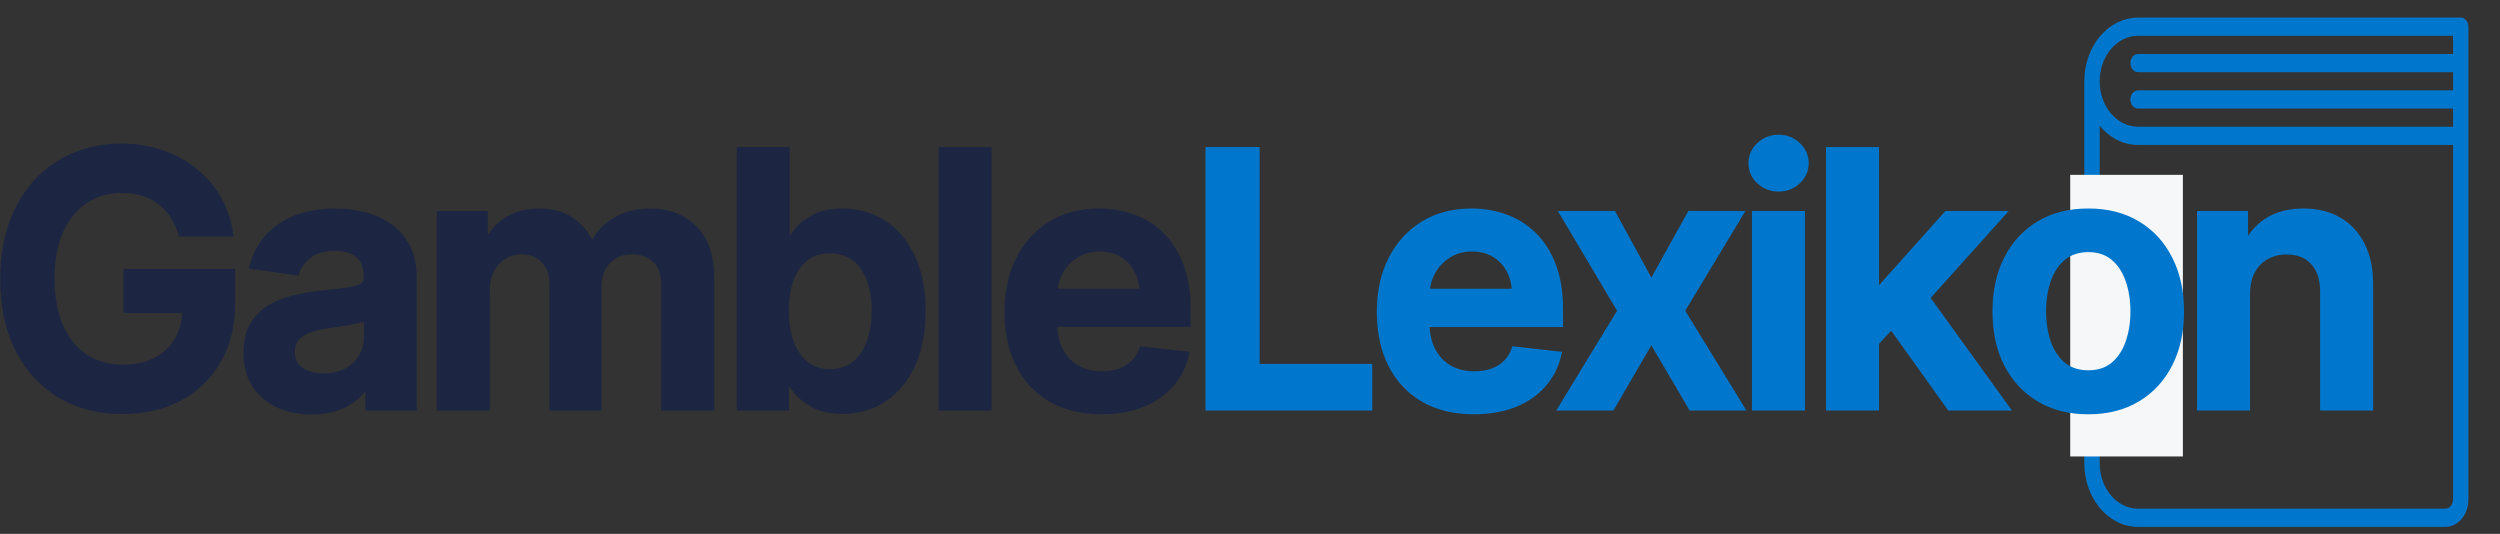 <svg width="192" height="41" viewBox="0 0 192 41" fill="none" xmlns="http://www.w3.org/2000/svg">
<rect x="0" y="0" width="192" height="41" fill="#333333" stroke="none"/>
<path fill-rule="evenodd" clip-rule="evenodd" d="M189.573 38.368C189.573 39.525 188.781 40.463 187.804 40.463H164.205C161.924 40.463 160.076 38.274 160.076 35.574V6.241C160.076 3.541 161.924 1.352 164.205 1.352H188.984C189.309 1.352 189.573 1.665 189.573 2.051V38.368ZM161.255 6.241C161.255 4.313 162.576 2.749 164.205 2.749H188.394V4.146H164.205C163.879 4.146 163.615 4.459 163.615 4.844C163.615 5.23 163.879 5.543 164.205 5.543H188.394V6.94H164.205C163.879 6.94 163.615 7.252 163.615 7.638C163.615 8.024 163.879 8.336 164.205 8.336H188.394V9.733H164.205C162.576 9.733 161.255 8.17 161.255 6.241ZM161.255 9.663C162.005 10.568 163.05 11.13 164.205 11.13H188.394V38.368C188.394 38.753 188.129 39.066 187.804 39.066H164.205C162.576 39.066 161.255 37.503 161.255 35.574V9.663Z" fill="#0077CC"/>
<rect x="158.994" y="13.428" width="8.651" height="21.628" fill="#F5F7F9"/>
<path d="M172.503 31.381H172.653V31.231V22.601C172.653 21.91 172.78 21.332 173.028 20.86C173.284 20.385 173.632 20.026 174.072 19.779L174.072 19.779C174.52 19.524 175.034 19.395 175.619 19.395C176.48 19.395 177.136 19.662 177.607 20.18L177.608 20.181C178.087 20.702 178.335 21.432 178.335 22.39V31.231V31.381H178.485H181.956H182.106V31.231V21.854C182.113 20.66 181.902 19.635 181.467 18.785C181.039 17.935 180.431 17.283 179.644 16.833C178.863 16.384 177.951 16.162 176.913 16.162C175.791 16.162 174.838 16.41 174.06 16.914L174.06 16.915C173.373 17.365 172.852 17.957 172.499 18.688V16.503V16.353H172.349H169.032H168.882V16.503V31.231V31.381H169.032H172.503Z" fill="#0077CC" stroke="#0077CC" stroke-width="0.3"/>
<path d="M154.051 27.981L154.051 27.981C154.645 29.143 155.483 30.05 156.562 30.698C157.644 31.347 158.918 31.668 160.379 31.668C161.84 31.668 163.114 31.347 164.195 30.698C165.275 30.05 166.109 29.143 166.697 27.981C167.291 26.819 167.586 25.465 167.586 23.924C167.586 22.384 167.291 21.027 166.697 19.858C166.11 18.69 165.275 17.78 164.195 17.132C163.114 16.483 161.84 16.162 160.379 16.162C158.918 16.162 157.644 16.483 156.562 17.132C155.482 17.78 154.645 18.69 154.051 19.858L154.051 19.859C153.463 21.027 153.172 22.384 153.172 23.924C153.172 25.465 153.463 26.818 154.051 27.981ZM163.383 26.299L163.382 26.301C163.134 27.007 162.759 27.564 162.259 27.979C161.765 28.382 161.149 28.588 160.398 28.588C159.628 28.588 158.998 28.382 158.499 27.979C157.998 27.564 157.62 27.006 157.366 26.3C157.117 25.59 156.991 24.795 156.991 23.915C156.991 23.028 157.117 22.23 157.366 21.52C157.62 20.807 157.999 20.246 158.499 19.831C158.999 19.422 159.628 19.213 160.398 19.213C161.148 19.213 161.765 19.422 162.258 19.831C162.759 20.246 163.134 20.806 163.382 21.519L163.382 21.519L163.383 21.521C163.638 22.231 163.767 23.028 163.767 23.915C163.767 24.795 163.638 25.589 163.383 26.299Z" fill="#0077CC" stroke="#0077CC" stroke-width="0.3"/>
<path d="M144.16 22.269V11.594V11.444H144.01H140.539H140.389V11.594V31.23V31.381H140.539H144.01H144.16V31.23V26.339L145.258 25.163L149.66 31.318L149.705 31.381H149.782H153.934H154.227L154.055 31.143L148.081 22.871L153.71 16.604L153.935 16.353H153.598H149.542H149.475L149.431 16.403L144.183 22.269H144.16Z" fill="#0077CC" stroke="#0077CC" stroke-width="0.3"/>
<path d="M134.699 31.23V31.381H134.849H138.32H138.47V31.23V16.503V16.353H138.32H134.849H134.699V16.503V31.23ZM135.073 13.976L135.073 13.976L135.074 13.977C135.498 14.367 136.008 14.563 136.594 14.563C137.187 14.563 137.697 14.368 138.116 13.976L138.116 13.976C138.541 13.579 138.758 13.095 138.758 12.534C138.758 11.967 138.541 11.483 138.116 11.091C137.697 10.694 137.187 10.495 136.594 10.495C136.007 10.495 135.498 10.694 135.073 11.091C134.647 11.483 134.431 11.967 134.431 12.534C134.431 13.095 134.648 13.579 135.073 13.976Z" fill="#0077CC" stroke="#0077CC" stroke-width="0.3"/>
<path d="M123.981 16.431L123.939 16.353H123.85H120.168H119.904L120.039 16.58L124.365 23.866L119.925 31.152L119.786 31.381H120.053H123.735H123.821L123.864 31.306L126.823 26.225L129.809 31.306L129.852 31.381H129.938H133.591H133.859L133.719 31.152L129.251 23.866L133.643 16.581L133.78 16.353H133.515H129.842H129.754L129.711 16.43L126.823 21.629L123.981 16.431Z" fill="#0077CC" stroke="#0077CC" stroke-width="0.3"/>
<path d="M109.292 30.727L109.293 30.728C110.394 31.357 111.696 31.668 113.193 31.668C114.352 31.668 115.388 31.493 116.296 31.14L116.297 31.14C117.205 30.781 117.954 30.276 118.54 29.624C119.132 28.966 119.534 28.195 119.744 27.315L119.783 27.15L119.615 27.131L116.374 26.767L116.257 26.754L116.216 26.864C116.071 27.259 115.856 27.587 115.574 27.852C115.29 28.118 114.953 28.321 114.562 28.462C114.172 28.596 113.732 28.664 113.241 28.664C112.509 28.664 111.877 28.509 111.341 28.205C110.804 27.894 110.386 27.449 110.086 26.867C109.814 26.335 109.663 25.703 109.637 24.966H119.742H119.892V24.816V23.752C119.892 22.448 119.711 21.316 119.345 20.362C118.98 19.405 118.477 18.612 117.833 17.988C117.198 17.365 116.463 16.906 115.631 16.611C114.809 16.311 113.935 16.162 113.011 16.162C111.581 16.162 110.329 16.49 109.26 17.152C108.193 17.807 107.363 18.723 106.77 19.897L106.769 19.897C106.182 21.066 105.89 22.419 105.89 23.953C105.89 25.512 106.182 26.876 106.77 28.038L106.77 28.039C107.358 29.195 108.199 30.093 109.292 30.727ZM116.261 22.327H109.652C109.7 21.831 109.838 21.372 110.065 20.947C110.353 20.413 110.754 19.985 111.269 19.66L111.269 19.66L111.27 19.659C111.78 19.331 112.375 19.165 113.059 19.165C113.7 19.165 114.254 19.31 114.727 19.595L114.727 19.595C115.208 19.881 115.583 20.273 115.851 20.774L115.851 20.774C116.098 21.229 116.236 21.745 116.261 22.327Z" fill="#0077CC" stroke="#0077CC" stroke-width="0.3"/>
<path d="M92.734 31.23V31.381H92.884H105.089H105.239V31.23V28.249V28.099H105.089H96.591V11.594V11.444H96.441H92.884H92.734V11.594V31.23Z" fill="#0077CC" stroke="#0077CC" stroke-width="0.3"/>
<path d="M80.694 30.727L80.695 30.728C81.796 31.357 83.098 31.668 84.595 31.668C85.754 31.668 86.79 31.493 87.699 31.14L87.7 31.14C88.607 30.781 89.356 30.276 89.942 29.624C90.534 28.966 90.936 28.195 91.146 27.315L91.185 27.15L91.017 27.131L87.776 26.767L87.659 26.754L87.619 26.864C87.473 27.259 87.258 27.587 86.976 27.852C86.692 28.118 86.355 28.321 85.965 28.462C85.574 28.596 85.134 28.664 84.643 28.664C83.911 28.664 83.279 28.509 82.743 28.205C82.207 27.894 81.789 27.449 81.488 26.867C81.216 26.335 81.065 25.703 81.039 24.966H91.144H91.294V24.816V23.752C91.294 22.448 91.113 21.316 90.747 20.362C90.383 19.405 89.879 18.612 89.235 17.988C88.6 17.365 87.866 16.906 87.034 16.611C86.211 16.311 85.337 16.162 84.413 16.162C82.983 16.162 81.731 16.49 80.662 17.152C79.595 17.807 78.765 18.723 78.172 19.897L78.171 19.897C77.584 21.066 77.293 22.419 77.293 23.953C77.293 25.512 77.584 26.876 78.172 28.038L78.172 28.039C78.76 29.195 79.601 30.093 80.694 30.727ZM87.663 22.327H81.054C81.102 21.831 81.24 21.372 81.467 20.947C81.755 20.413 82.156 19.985 82.671 19.66L82.671 19.66L82.672 19.659C83.183 19.331 83.777 19.165 84.461 19.165C85.103 19.165 85.657 19.31 86.129 19.595L86.129 19.595C86.611 19.881 86.985 20.273 87.253 20.774L87.254 20.774C87.501 21.229 87.638 21.745 87.663 22.327Z" fill="#1C2642" stroke="#1C2642" stroke-width="0.3"/>
<path d="M76.006 11.594V11.444H75.856H72.385H72.235V11.594V31.23V31.381H72.385H75.856H76.006V31.23V11.594Z" fill="#1C2642" stroke="#1C2642" stroke-width="0.3"/>
<path d="M56.732 31.23V31.381H56.882H60.295H60.445V31.23V29.131C60.628 29.455 60.866 29.793 61.158 30.147L61.158 30.147L61.159 30.149C61.513 30.563 61.977 30.913 62.548 31.201C63.131 31.496 63.856 31.639 64.715 31.639C65.9 31.639 66.964 31.335 67.904 30.724C68.844 30.112 69.584 29.226 70.125 28.073C70.667 26.916 70.935 25.519 70.935 23.886C70.935 22.234 70.66 20.83 70.105 19.679C69.558 18.526 68.811 17.65 67.864 17.057C66.924 16.46 65.87 16.162 64.706 16.162C63.827 16.162 63.092 16.311 62.508 16.62C61.937 16.915 61.478 17.276 61.137 17.704C60.883 18.018 60.671 18.32 60.503 18.611V11.594V11.444H60.353H56.882H56.732V11.594V31.23ZM66.703 26.279L66.703 26.279C66.449 26.973 66.074 27.515 65.581 27.911C65.094 28.295 64.486 28.492 63.747 28.492C63.041 28.492 62.448 28.302 61.96 27.929C61.474 27.546 61.095 27.011 60.829 26.316C60.568 25.621 60.436 24.805 60.436 23.867C60.436 22.928 60.565 22.119 60.819 21.436C61.079 20.756 61.457 20.234 61.948 19.864C62.437 19.496 63.033 19.309 63.747 19.309C64.493 19.309 65.105 19.503 65.592 19.882C66.084 20.265 66.459 20.796 66.713 21.483C66.968 22.173 67.097 22.967 67.097 23.867C67.097 24.773 66.965 25.576 66.703 26.279Z" fill="#1C2642" stroke="#1C2642" stroke-width="0.3"/>
<path d="M33.697 31.231V31.381H33.847H37.318H37.468V31.231V22.275C37.468 21.688 37.585 21.183 37.815 20.755L37.815 20.754C38.046 20.315 38.354 19.982 38.738 19.747L38.738 19.747L38.74 19.747C39.124 19.506 39.55 19.386 40.022 19.386C40.723 19.386 41.278 19.601 41.699 20.023L41.7 20.023C42.127 20.444 42.346 21.01 42.346 21.738V31.231V31.381H42.495H45.899H46.049V31.231V22.045C46.049 21.244 46.273 20.608 46.711 20.122C47.15 19.636 47.761 19.386 48.565 19.386C49.235 19.386 49.793 19.589 50.249 19.991L50.25 19.991C50.691 20.375 50.927 20.993 50.927 21.882V31.231V31.381H51.077H54.557H54.707V31.231V21.345C54.707 19.677 54.272 18.384 53.379 17.49C52.49 16.602 51.345 16.162 49.955 16.162C48.864 16.162 47.911 16.413 47.104 16.923C46.356 17.393 45.808 18.016 45.463 18.79C45.165 18.009 44.681 17.383 44.01 16.918C43.297 16.411 42.424 16.162 41.403 16.162C40.393 16.162 39.516 16.408 38.778 16.906C38.126 17.341 37.638 17.927 37.315 18.66V16.503V16.353H37.164H33.847H33.697V16.503V31.231Z" fill="#1C2642" stroke="#1C2642" stroke-width="0.3"/>
<path d="M27.732 24.605C27.869 24.565 27.991 24.522 28.096 24.474V25.948C28.096 26.463 27.963 26.938 27.696 27.375L27.695 27.376C27.435 27.811 27.063 28.164 26.573 28.433C26.087 28.694 25.509 28.827 24.832 28.827C24.133 28.827 23.57 28.67 23.135 28.365C22.714 28.071 22.499 27.638 22.499 27.041C22.499 26.62 22.61 26.293 22.819 26.044L22.819 26.044L22.82 26.043C23.037 25.778 23.337 25.568 23.727 25.416C24.123 25.261 24.575 25.149 25.083 25.08L25.083 25.08C25.314 25.048 25.585 25.009 25.899 24.965C26.214 24.92 26.532 24.868 26.853 24.81C27.177 24.752 27.47 24.684 27.732 24.605ZM27.732 24.605C27.732 24.605 27.733 24.605 27.733 24.605L27.69 24.461L27.732 24.605C27.732 24.605 27.732 24.605 27.732 24.605ZM21.347 31.166L21.349 31.166C22.118 31.508 22.98 31.678 23.931 31.678C24.711 31.678 25.398 31.57 25.987 31.352L25.988 31.352C26.578 31.129 27.072 30.835 27.466 30.468L27.466 30.468C27.768 30.186 28.02 29.886 28.22 29.57V31.231V31.381H28.37H31.707H31.857V31.231V21.374C31.857 20.379 31.675 19.537 31.302 18.857C30.939 18.185 30.456 17.651 29.852 17.26C29.256 16.866 28.597 16.585 27.878 16.415C27.163 16.246 26.445 16.162 25.724 16.162C24.68 16.162 23.723 16.317 22.855 16.631C21.985 16.938 21.245 17.404 20.64 18.029C20.033 18.649 19.6 19.419 19.338 20.336L19.291 20.501L19.461 20.525L22.702 20.986L22.825 21.003L22.865 20.886C23.026 20.413 23.338 19.999 23.81 19.644C24.275 19.298 24.914 19.117 25.743 19.117C26.525 19.117 27.1 19.31 27.492 19.672C27.882 20.033 28.086 20.549 28.086 21.24V21.297C28.086 21.586 27.982 21.781 27.782 21.909C27.566 22.045 27.203 22.156 26.672 22.232C26.137 22.302 25.439 22.382 24.577 22.471L24.577 22.471C23.854 22.549 23.154 22.675 22.475 22.849C21.797 23.018 21.185 23.27 20.641 23.605C20.088 23.944 19.652 24.398 19.332 24.963C19.009 25.535 18.853 26.25 18.853 27.098C18.853 28.086 19.072 28.927 19.52 29.615L19.52 29.616C19.971 30.299 20.581 30.816 21.347 31.166ZM28.246 24.212C28.206 24.245 28.156 24.277 28.096 24.308L28.246 24.395V24.212Z" fill="#1C2642" stroke="#1C2642" stroke-width="0.3"/>
<path d="M13.826 17.909L13.859 18.015H13.97H17.594H17.768L17.742 17.842C17.592 16.859 17.276 15.959 16.793 15.142C16.311 14.327 15.694 13.623 14.945 13.03C14.202 12.437 13.352 11.981 12.397 11.663C11.441 11.338 10.411 11.176 9.31 11.176C8.007 11.176 6.798 11.409 5.685 11.878C4.572 12.34 3.602 13.017 2.776 13.908C1.949 14.794 1.306 15.87 0.846 17.133L0.846 17.133C0.392 18.399 0.166 19.832 0.166 21.431C0.166 23.521 0.55 25.335 1.323 26.868L1.324 26.869C2.103 28.395 3.186 29.576 4.573 30.41L4.573 30.41C5.968 31.238 7.583 31.649 9.415 31.649C11.059 31.649 12.522 31.316 13.8 30.644L13.8 30.644C15.078 29.966 16.083 29 16.813 27.749C17.544 26.495 17.907 25.014 17.907 23.311V20.952V20.802H17.757H9.789H9.639V20.952V23.733V23.883H9.789H14.159C14.124 24.698 13.933 25.412 13.589 26.028C13.208 26.705 12.664 27.227 11.954 27.598L11.953 27.598C11.25 27.968 10.412 28.156 9.434 28.156C8.36 28.156 7.424 27.898 6.62 27.384C5.817 26.865 5.185 26.106 4.729 25.099C4.274 24.095 4.043 22.861 4.043 21.393C4.043 19.938 4.273 18.715 4.729 17.716C5.192 16.709 5.823 15.953 6.62 15.441C7.419 14.927 8.33 14.668 9.358 14.668C9.933 14.668 10.461 14.743 10.944 14.892L10.944 14.892L10.945 14.893C11.428 15.035 11.852 15.247 12.22 15.529L12.22 15.53C12.597 15.814 12.917 16.156 13.183 16.557L13.183 16.557L13.184 16.559C13.456 16.955 13.671 17.404 13.826 17.909Z" fill="#1C2642" stroke="#1C2642" stroke-width="0.3"/>
</svg>
